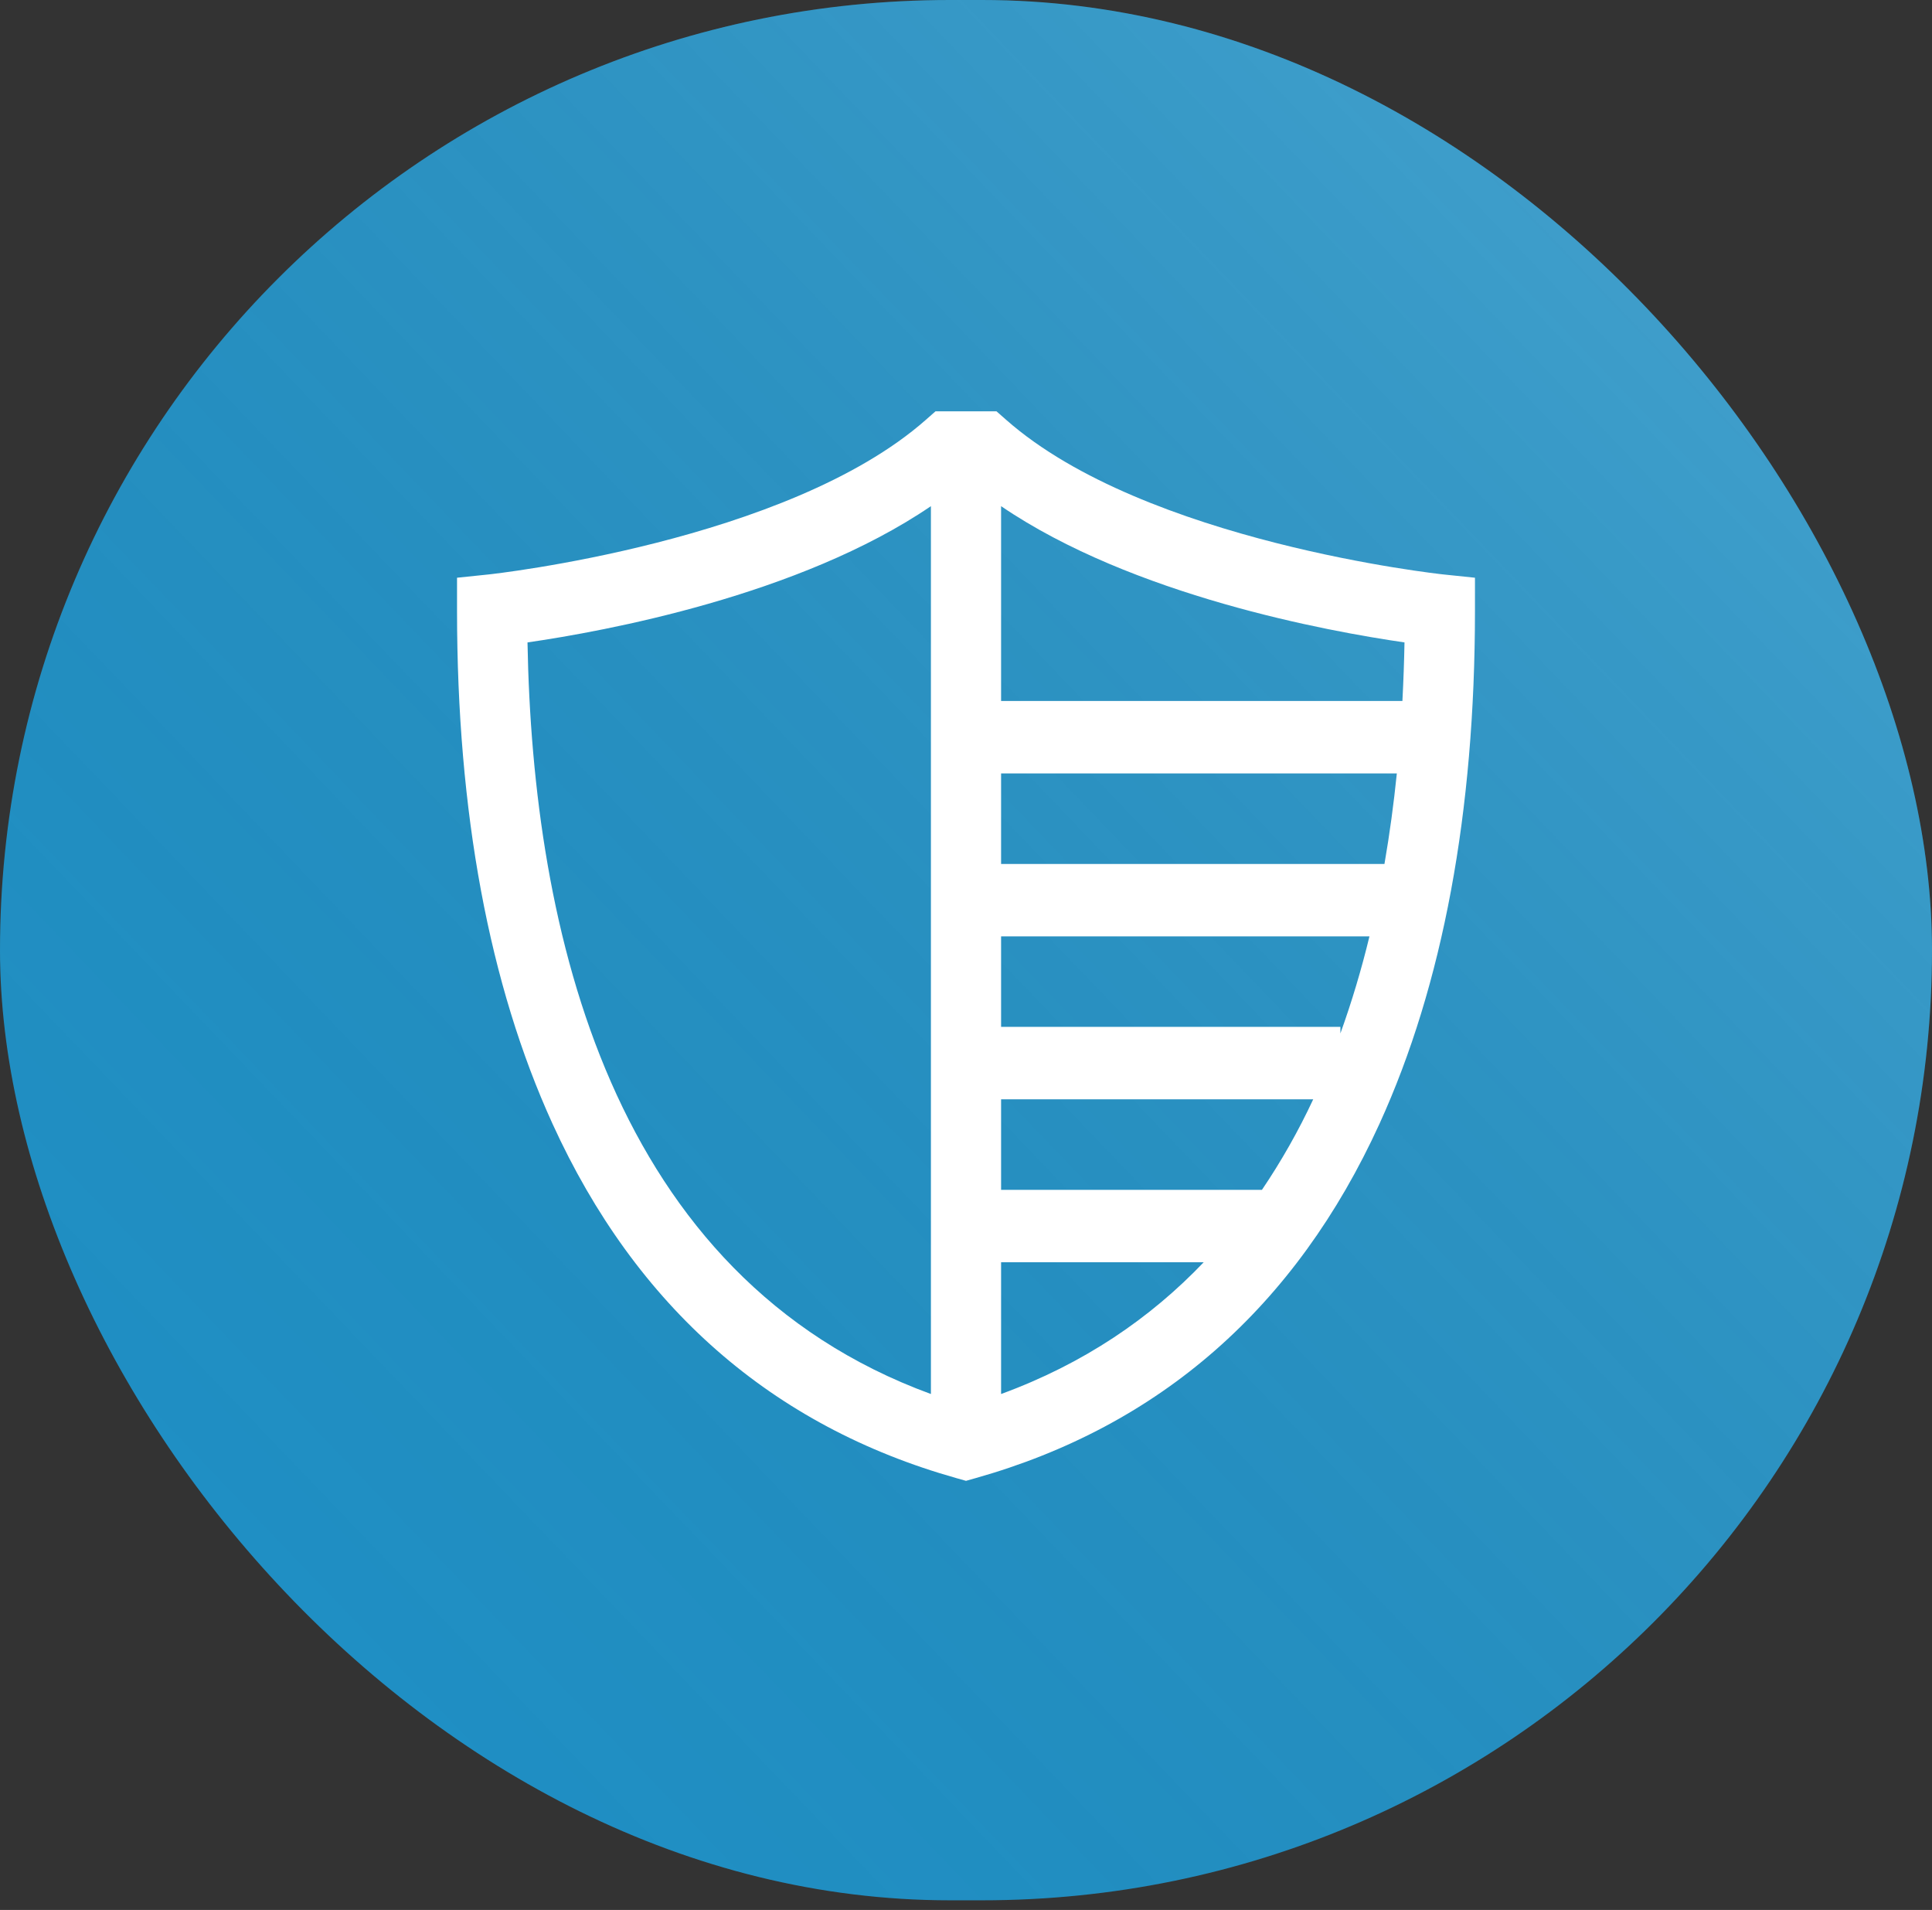<?xml version="1.0" encoding="UTF-8"?> <svg xmlns="http://www.w3.org/2000/svg" width="86" height="85" viewBox="0 0 86 85" fill="none"><rect x="0" y="0" width="86" height="85" fill="#333333" stroke="none"/><rect width="86" height="84.571" rx="42.286" fill="#1F92C8"></rect><rect width="86" height="84.571" rx="42.286" fill="url(#paint0_linear_2045_812)" fill-opacity="0.2" style="mix-blend-mode:screen"></rect><path d="M64.251 25.565C64.118 25.551 50.973 24.129 44.796 18.691L44.357 18.305H41.643L41.204 18.691C35.038 24.119 21.881 25.551 21.75 25.565L20.344 25.711V27.168C20.344 36.145 21.774 43.831 24.594 50.012C28.315 58.168 34.369 63.475 42.589 65.787L43 65.903L43.411 65.787C51.63 63.475 57.685 58.168 61.406 50.012C64.226 43.831 65.656 36.145 65.656 27.168V25.711L64.251 25.565ZM62.519 28.59C62.503 29.448 62.472 30.317 62.426 31.197H44.562V22.526C50.414 26.512 59.116 28.098 62.519 28.59ZM44.562 48.923H58.456C57.801 50.327 57.038 51.674 56.174 52.952H44.562V48.923ZM44.562 45.7V41.672H60.959C60.606 43.135 60.175 44.577 59.666 45.991V45.7H44.562ZM44.562 38.449V34.42H62.178C62.041 35.76 61.86 37.107 61.627 38.449H44.562ZM23.481 28.59C26.884 28.098 35.586 26.512 41.438 22.526V62.039C27.181 56.819 23.712 41.408 23.481 28.59ZM44.562 62.039V56.175H53.581C51.208 58.663 48.245 60.691 44.562 62.039Z" fill="white"></path><defs><linearGradient id="paint0_linear_2045_812" x1="86" y1="0" x2="0.862" y2="81.598" gradientUnits="userSpaceOnUse"><stop stop-color="white"></stop><stop offset="1" stop-opacity="0"></stop></linearGradient></defs></svg> 